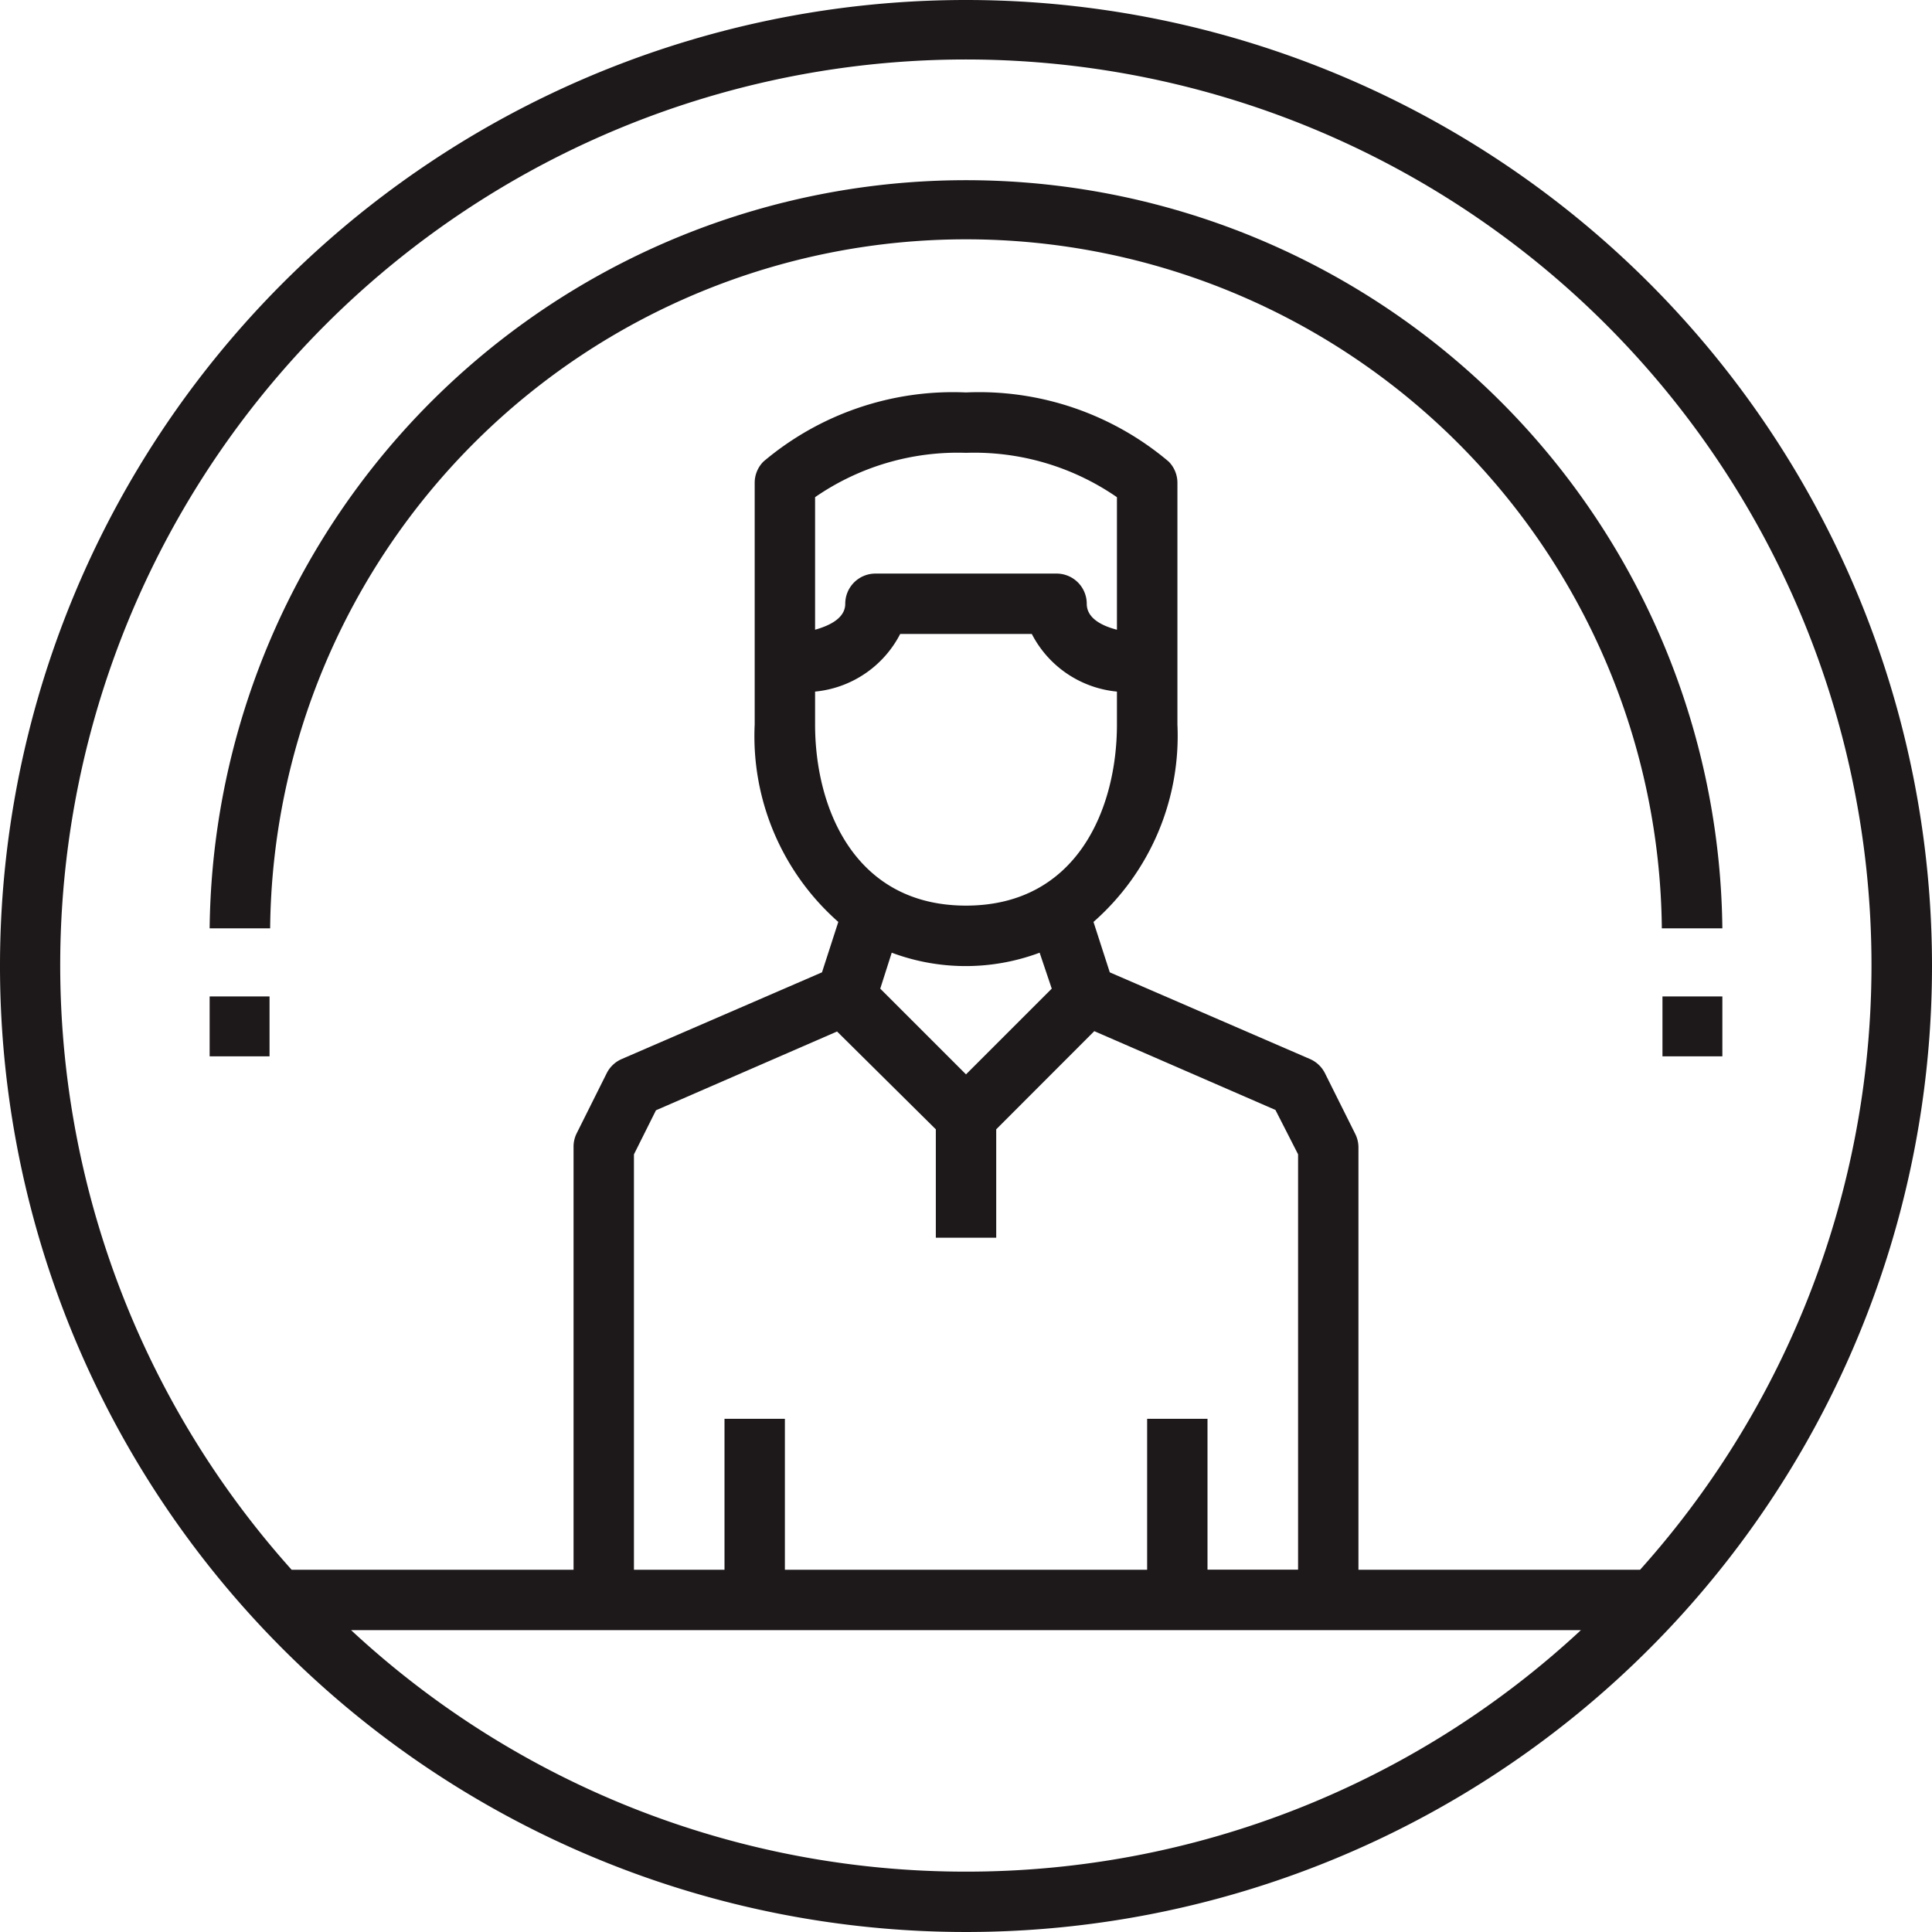 <?xml version="1.0" encoding="utf-8"?><svg id="profile_base" data-name="profile base" xmlns="http://www.w3.org/2000/svg" width="86" height="86" viewBox="0 0 86 86">
  <path id="Tracé_100" data-name="Tracé 100" d="M43,0A43,43,0,1,0,86,43,43,43,0,0,0,43,0Zm0,83.313a40.152,40.152,0,0,1-27.372-10.75H70.372A40.152,40.152,0,0,1,43,83.313ZM40.071,28.219h5.858a4.771,4.771,0,0,0,3.79,2.566V32.25c0,3.722-1.76,8.062-6.719,8.062s-6.718-4.34-6.718-8.062V30.785A4.771,4.771,0,0,0,40.071,28.219Zm-3.789-.188v-5.9A11.167,11.167,0,0,1,43,20.157a11.171,11.171,0,0,1,6.719,1.975v5.9c-.673-.175-1.344-.511-1.344-1.156a1.344,1.344,0,0,0-1.343-1.344H38.969a1.344,1.344,0,0,0-1.344,1.344C37.625,27.506,36.953,27.843,36.282,28.031ZM46.817,44.008,43,47.824l-3.817-3.816.511-1.6a9.4,9.4,0,0,0,6.584,0Zm-5.16,6.262v4.825h2.688V50.27L48.711,45.9l8.063,3.507,1.008,1.975v18.49H53.75V63.157H51.063v6.718H34.938V63.157H32.25v6.718H28.219V51.385l.98-1.962,8.062-3.507ZM73.019,69.875H60.469V51.063a1.355,1.355,0,0,0-.148-.6L58.977,47.77a1.346,1.346,0,0,0-.672-.632L49.4,43.282l-.725-2.244a11.024,11.024,0,0,0,3.736-8.788V21.5a1.342,1.342,0,0,0-.39-.954A13.071,13.071,0,0,0,43,17.469a13.071,13.071,0,0,0-9.016,3.077,1.338,1.338,0,0,0-.39.954V32.25a11.018,11.018,0,0,0,3.722,8.788l-.726,2.244-8.909,3.857a1.343,1.343,0,0,0-.673.631l-1.343,2.688a1.338,1.338,0,0,0-.134.6V69.875H12.981a40.313,40.313,0,1,1,60.025,0Z" fill="#1d191a"/>
  <path id="Tracé_101" data-name="Tracé 101" d="M78.274,42.7a33.67,33.67,0,0,0-67.336,0h2.693a30.976,30.976,0,0,1,61.949,0Z" transform="translate(-1.606 -1.376)" fill="#1d191a"/>
  <rect id="Rectangle_67" data-name="Rectangle 67" width="2.666" height="2.666" transform="translate(9.332 44.355)" fill="#1d191a"/>
  <rect id="Rectangle_68" data-name="Rectangle 68" width="2.666" height="2.666" transform="translate(74.002 44.355)" fill="#1d191a"/>
</svg>
